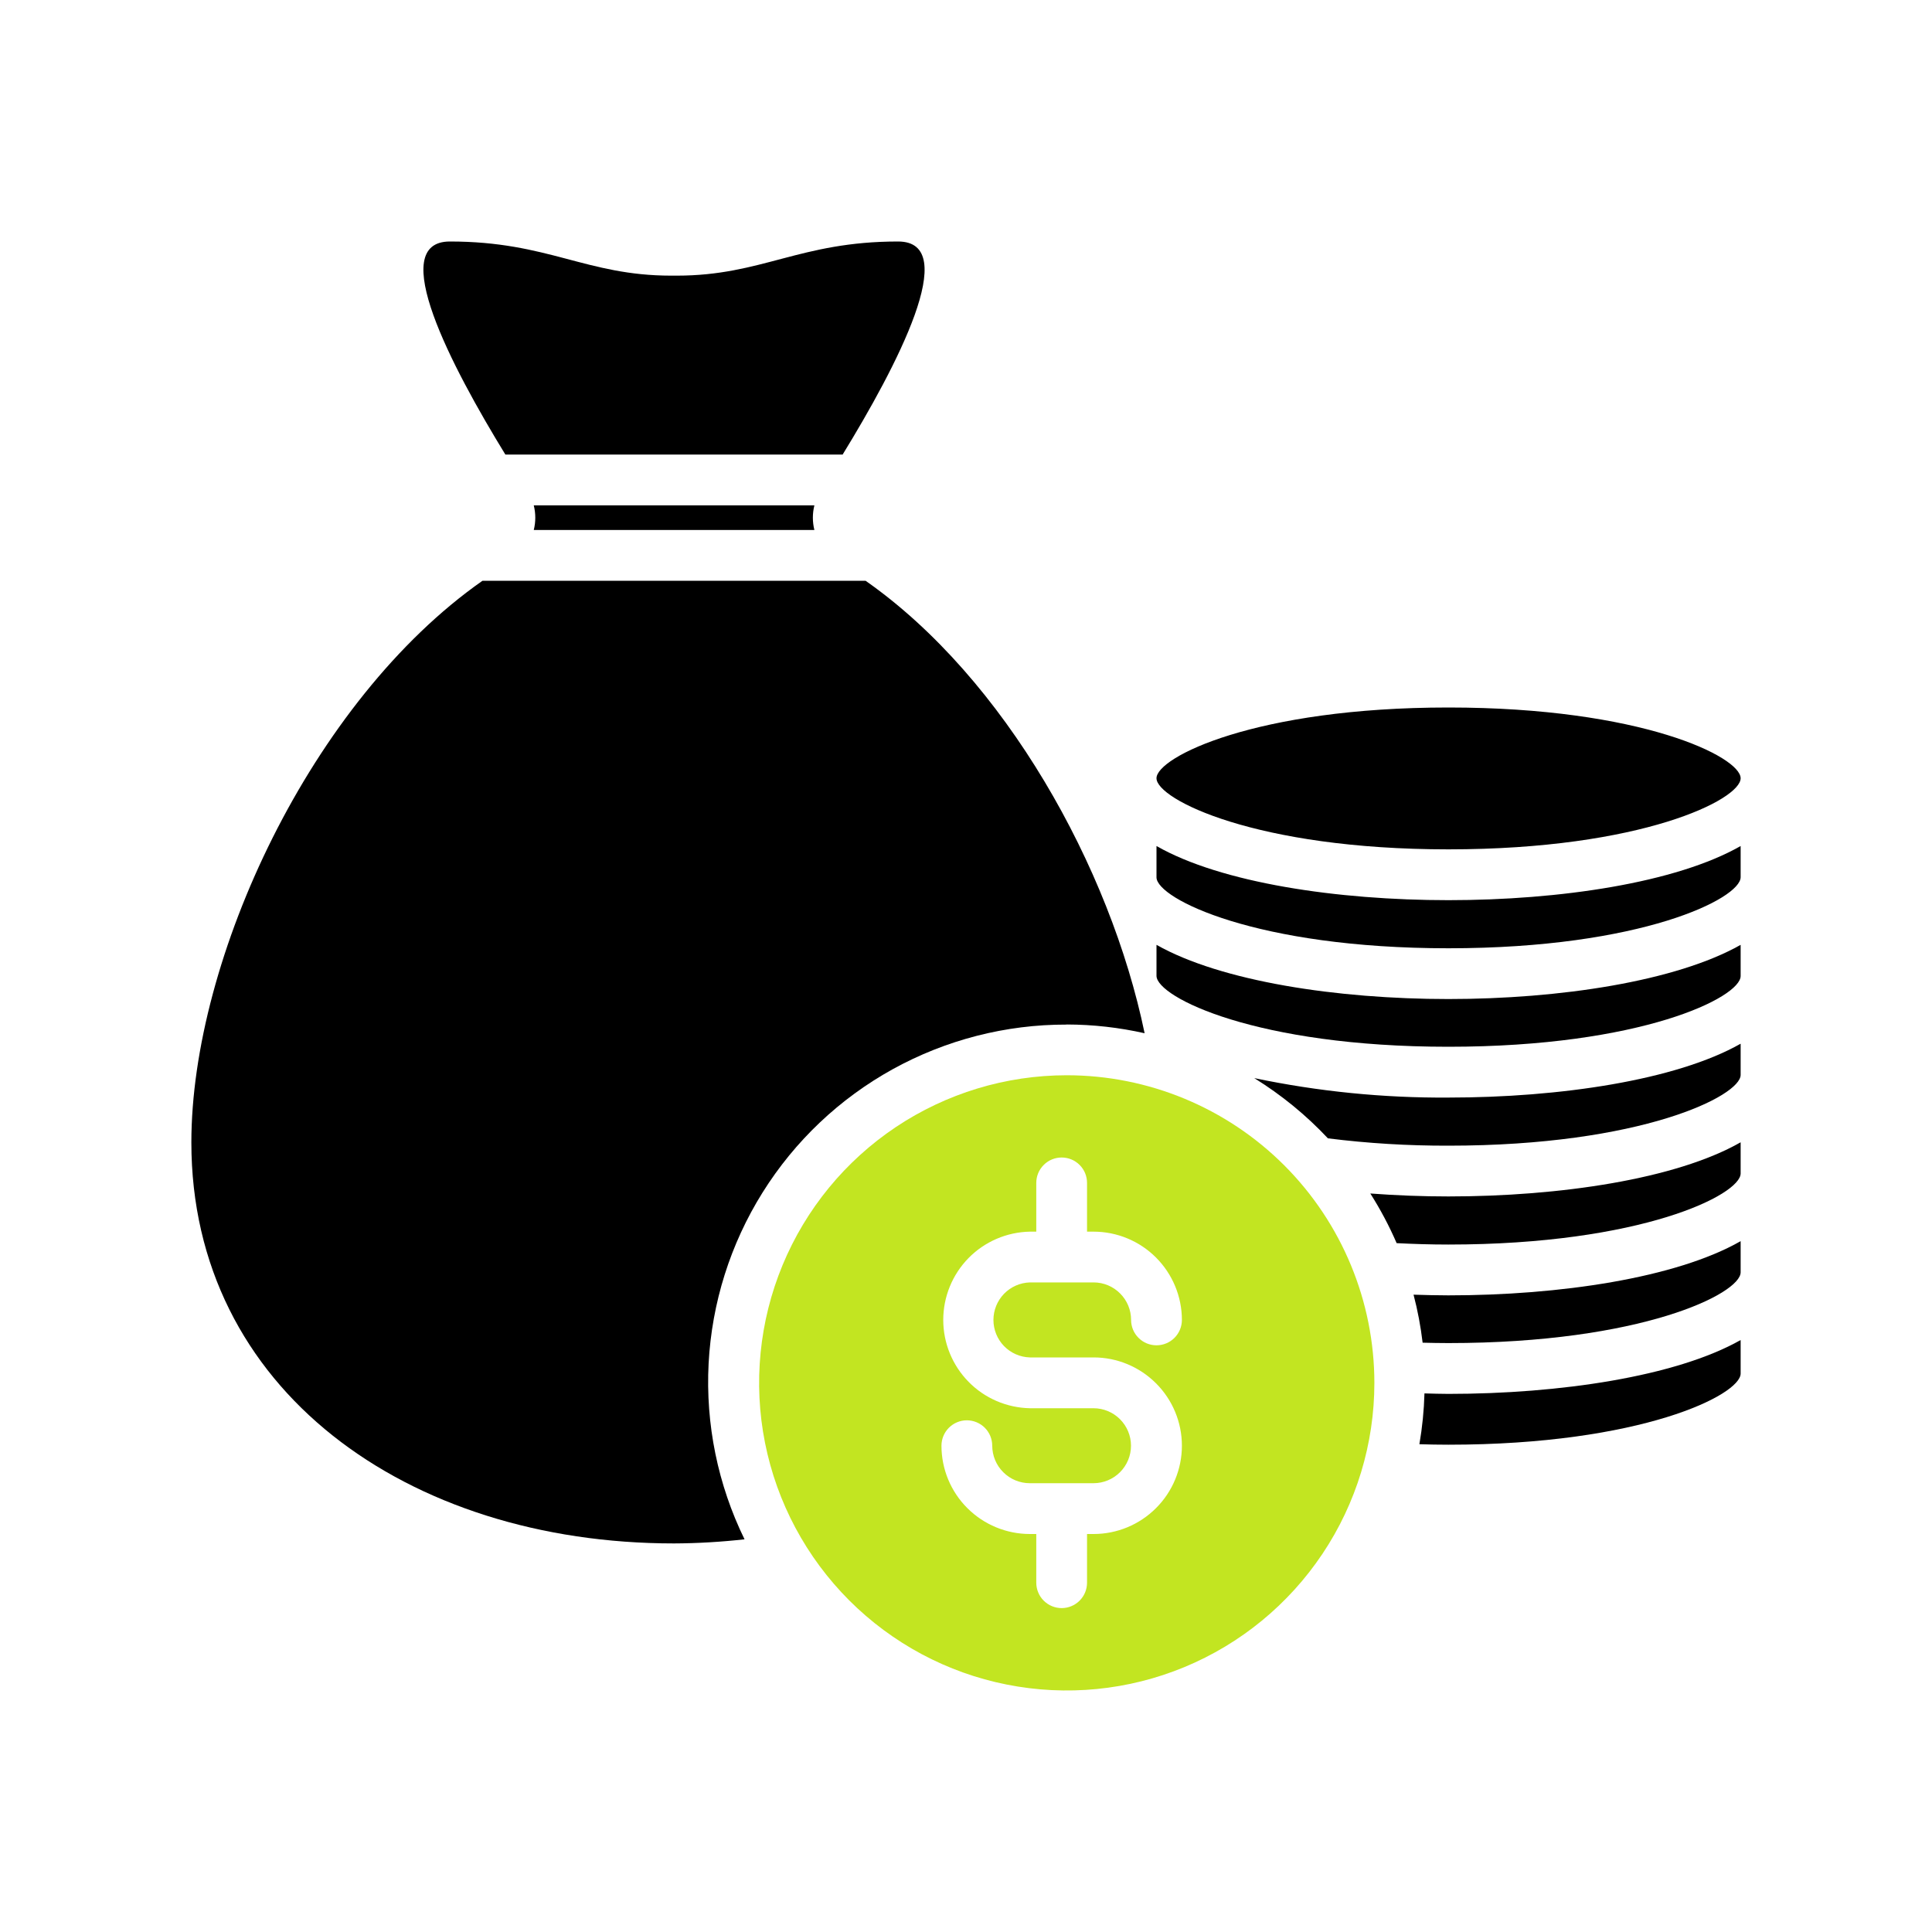 <svg width="40" height="40" viewBox="0 0 40 40" fill="none" xmlns="http://www.w3.org/2000/svg">
<path d="M17.446 9.411C18.56 7.594 19.923 5 18.594 5C16.553 5 15.781 5.707 14.011 5.707H13.898C12.13 5.707 11.358 5 9.315 5C7.986 5 9.349 7.594 10.463 9.411H17.446ZM16.861 10.973C16.819 10.806 16.819 10.631 16.861 10.463H11.051C11.093 10.631 11.093 10.806 11.051 10.973H16.861ZM29.492 28.849C29.482 29.202 29.447 29.553 29.387 29.901C29.583 29.907 29.781 29.911 29.987 29.911C33.977 29.911 36.038 28.88 36.038 28.438V27.744C34.699 28.501 32.287 28.859 29.987 28.859C29.823 28.859 29.658 28.853 29.492 28.849ZM29.266 26.805C29.352 27.131 29.414 27.464 29.454 27.799C29.629 27.803 29.804 27.807 29.987 27.807C33.983 27.807 36.038 26.784 36.038 26.342V25.697C34.699 26.461 32.287 26.819 29.987 26.819C29.748 26.819 29.507 26.812 29.266 26.805ZM28.371 24.71C28.579 25.038 28.762 25.382 28.916 25.738C29.258 25.755 29.611 25.767 29.987 25.767C33.983 25.767 36.038 24.736 36.038 24.295V23.65C34.699 24.414 32.287 24.771 29.987 24.771C29.447 24.771 28.907 24.75 28.371 24.71ZM25.968 22.321C26.529 22.668 27.042 23.087 27.493 23.568C28.32 23.672 29.153 23.722 29.987 23.72C33.983 23.72 36.038 22.689 36.038 22.255V21.609C34.699 22.367 32.287 22.724 29.987 22.724C28.637 22.733 27.29 22.598 25.968 22.321ZM23.944 19.562V20.207C23.957 20.649 26.012 21.672 29.987 21.672C33.983 21.672 36.038 20.649 36.038 20.207V19.562C34.699 20.319 32.287 20.684 29.987 20.684C27.688 20.684 25.283 20.319 23.944 19.562Z" fill="black"/>
<path d="M23.944 17.516V18.168C23.958 18.609 26.012 19.633 29.988 19.633C33.984 19.633 36.038 18.602 36.038 18.161V17.516C34.699 18.28 32.287 18.637 29.988 18.637C27.688 18.637 25.283 18.28 23.944 17.516Z" fill="black"/>
<path d="M29.987 17.585C33.984 17.585 36.038 16.555 36.038 16.113C36.038 15.671 33.984 14.648 29.987 14.648C25.991 14.648 23.944 15.678 23.944 16.113C23.944 16.548 25.998 17.585 29.987 17.585ZM22.086 21.211C22.628 21.212 23.169 21.273 23.698 21.392C22.986 17.957 20.806 14.045 17.922 12.025H9.988C6.444 14.508 3.962 19.845 3.962 23.653C3.962 28.768 8.436 31.955 13.953 31.955C14.441 31.953 14.929 31.924 15.415 31.87C14.862 30.74 14.606 29.488 14.671 28.231C14.737 26.975 15.121 25.756 15.788 24.69C16.455 23.623 17.383 22.744 18.484 22.136C19.586 21.528 20.824 21.21 22.082 21.213L22.086 21.211Z" fill="black"/>
<path d="M22.086 22.262C20.826 22.262 19.595 22.635 18.547 23.335C17.5 24.035 16.684 25.03 16.202 26.193C15.72 27.357 15.593 28.638 15.839 29.873C16.085 31.109 16.692 32.243 17.582 33.134C18.473 34.025 19.608 34.632 20.843 34.877C22.079 35.123 23.359 34.997 24.523 34.515C25.687 34.033 26.681 33.216 27.381 32.169C28.081 31.122 28.455 29.89 28.455 28.631C28.454 26.942 27.783 25.322 26.589 24.127C25.395 22.933 23.775 22.262 22.086 22.262ZM21.322 28.104H22.642C23.127 28.104 23.591 28.297 23.934 28.64C24.277 28.982 24.47 29.447 24.47 29.932C24.47 30.417 24.277 30.882 23.934 31.224C23.591 31.567 23.127 31.76 22.642 31.76H22.506V32.768C22.506 32.907 22.451 33.041 22.352 33.14C22.254 33.238 22.12 33.294 21.981 33.294C21.841 33.294 21.707 33.238 21.609 33.14C21.51 33.041 21.455 32.907 21.455 32.768V31.76H21.322C20.837 31.76 20.371 31.567 20.028 31.224C19.685 30.882 19.492 30.417 19.492 29.932C19.492 29.793 19.547 29.659 19.646 29.56C19.744 29.462 19.878 29.406 20.017 29.406C20.157 29.406 20.291 29.462 20.389 29.56C20.488 29.659 20.543 29.793 20.543 29.932C20.544 30.138 20.625 30.335 20.771 30.48C20.916 30.626 21.114 30.708 21.319 30.708H22.64C22.846 30.708 23.043 30.626 23.188 30.481C23.334 30.335 23.416 30.138 23.416 29.932C23.416 29.726 23.334 29.529 23.188 29.383C23.043 29.238 22.846 29.156 22.64 29.156H21.322C20.843 29.146 20.387 28.95 20.052 28.608C19.717 28.266 19.529 27.806 19.529 27.328C19.529 26.849 19.717 26.389 20.052 26.047C20.387 25.706 20.843 25.509 21.322 25.5H21.455V24.491C21.455 24.351 21.51 24.217 21.609 24.119C21.707 24.02 21.841 23.965 21.981 23.965C22.12 23.965 22.254 24.02 22.352 24.119C22.451 24.217 22.506 24.351 22.506 24.491V25.5H22.64C23.125 25.5 23.59 25.692 23.933 26.035C24.276 26.378 24.469 26.842 24.47 27.327C24.47 27.467 24.414 27.601 24.316 27.699C24.217 27.798 24.083 27.853 23.944 27.853C23.804 27.853 23.671 27.798 23.572 27.699C23.473 27.601 23.418 27.467 23.418 27.327C23.418 27.122 23.336 26.924 23.19 26.779C23.045 26.633 22.848 26.551 22.642 26.551H21.322C21.12 26.557 20.928 26.642 20.787 26.787C20.647 26.932 20.568 27.126 20.568 27.328C20.568 27.53 20.647 27.724 20.787 27.869C20.928 28.014 21.12 28.098 21.322 28.104Z" fill="#C2E521"/>
</svg>
